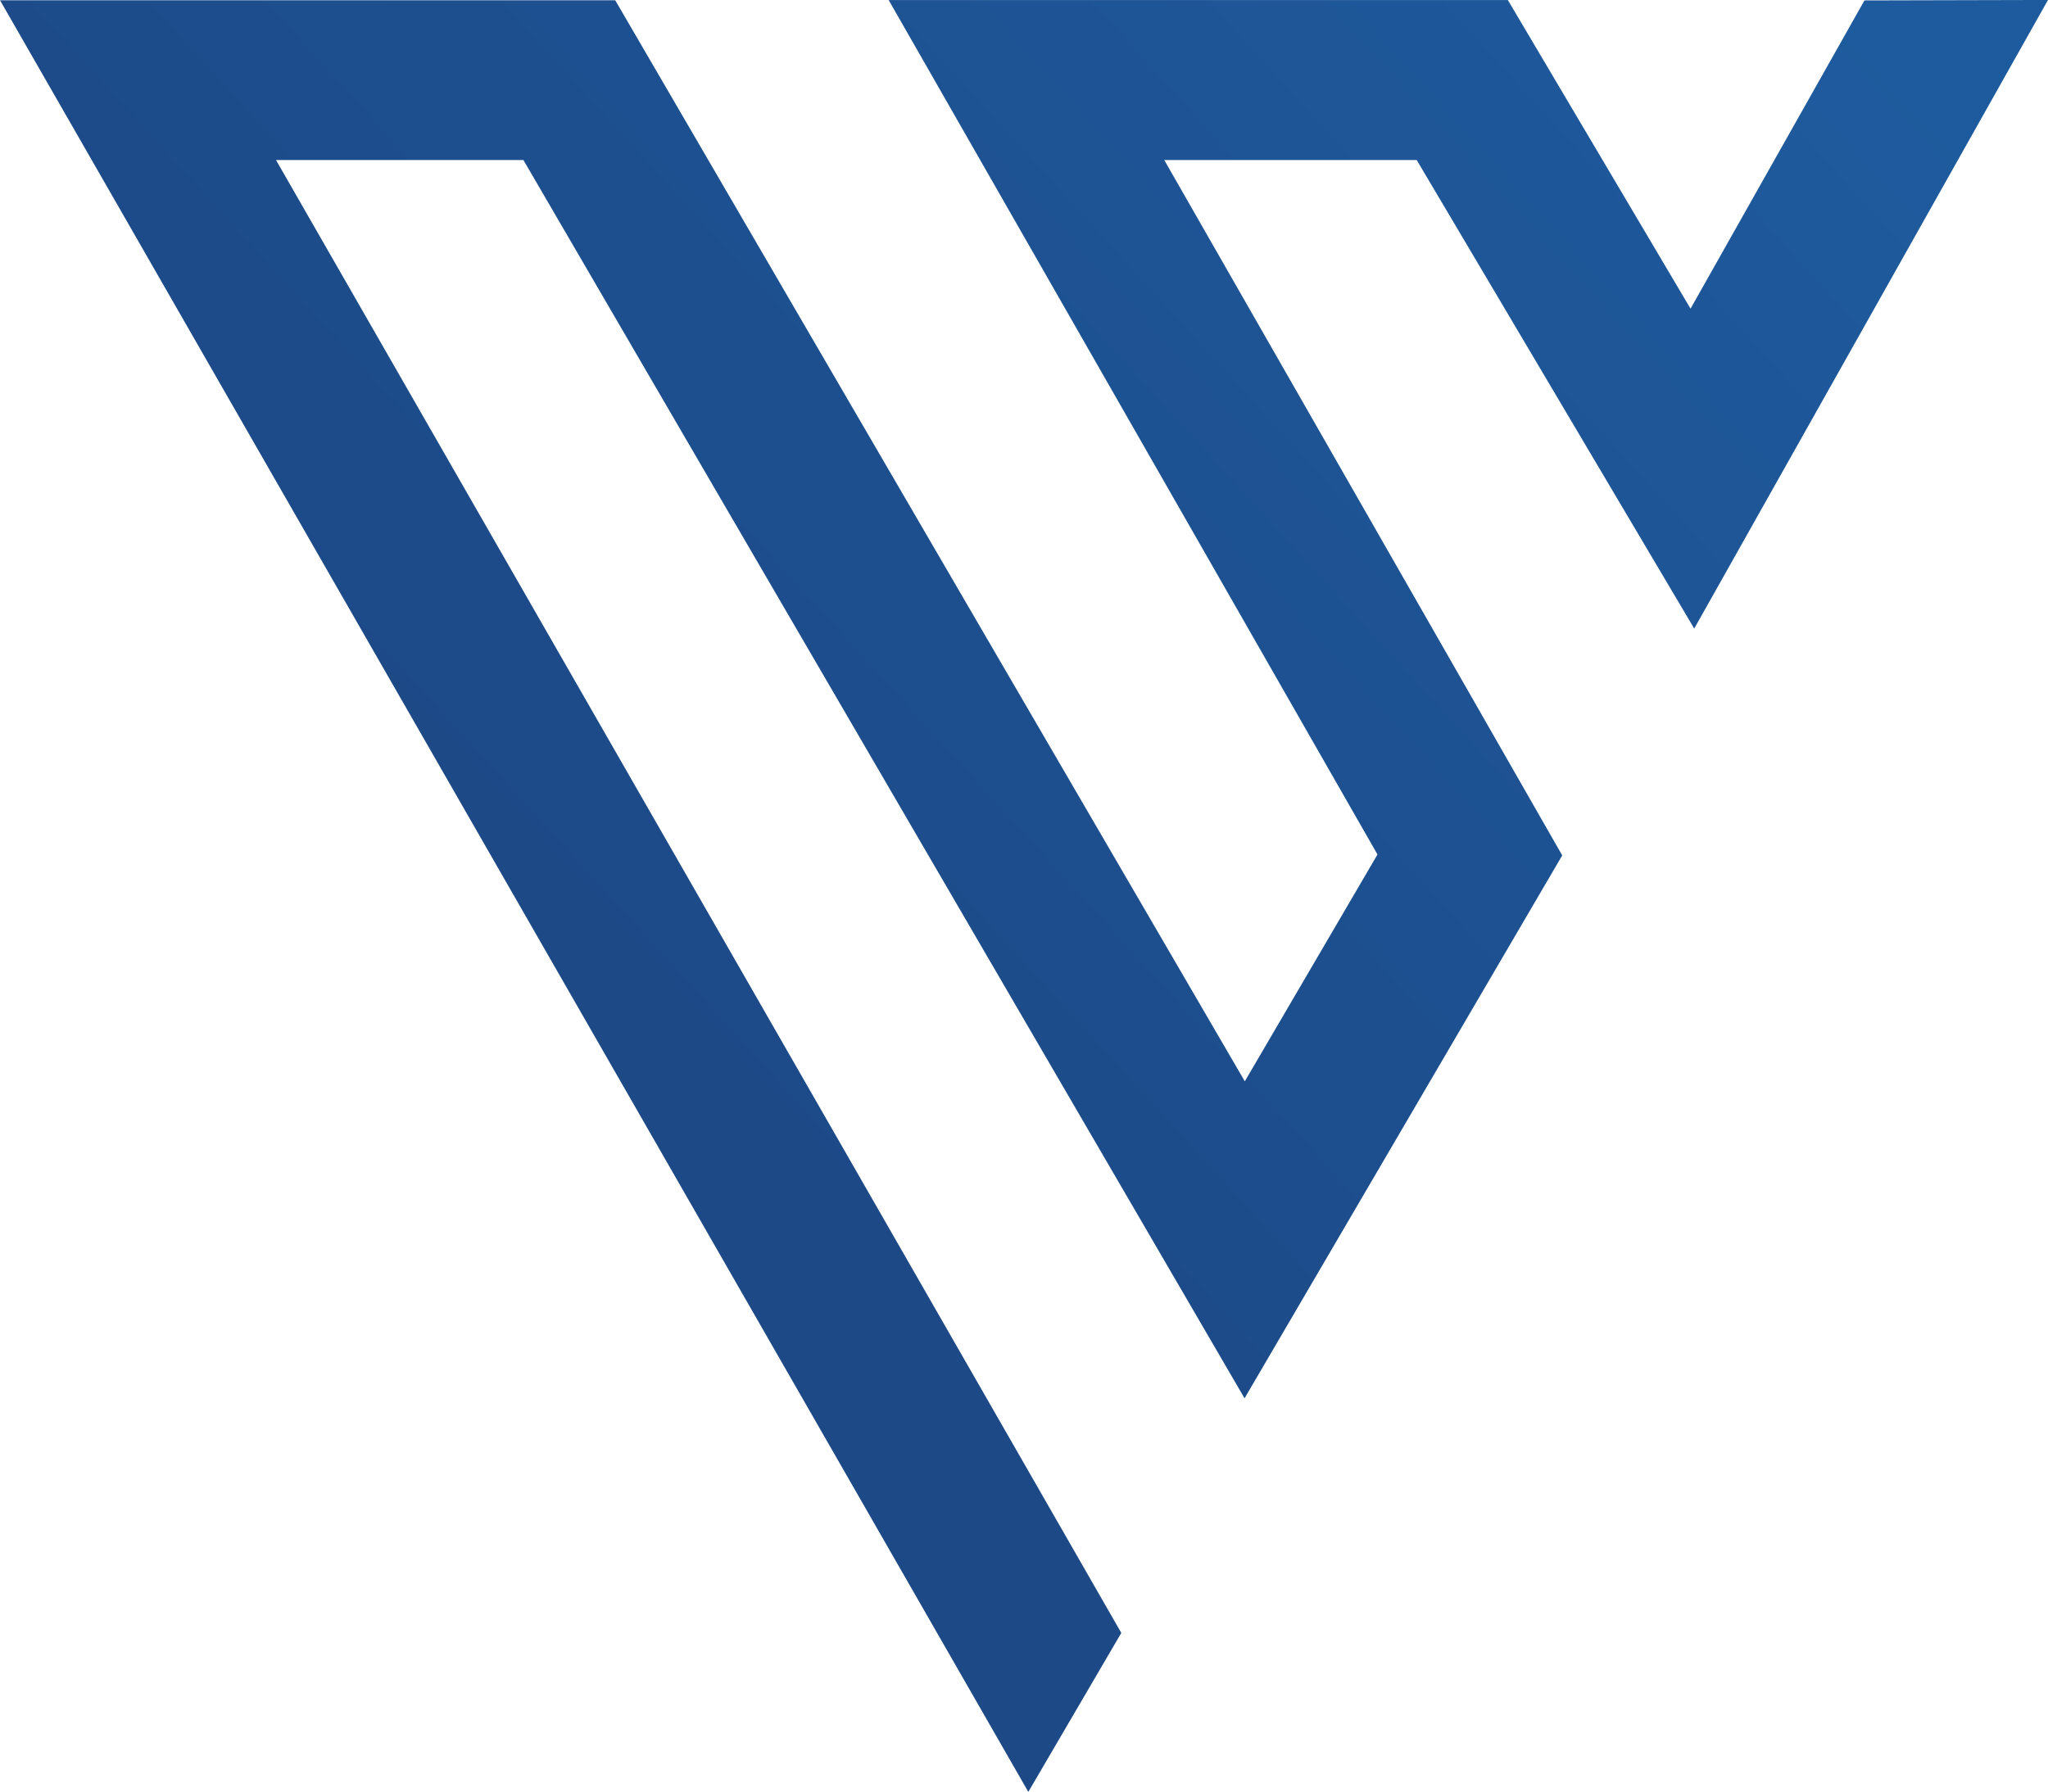 <svg xmlns="http://www.w3.org/2000/svg" xmlns:xlink="http://www.w3.org/1999/xlink" width="55.064" height="48.187" viewBox="0 0 55.064 48.187"><defs><linearGradient id="a" x1="0.932" y1="0.036" x2="0.299" y2="0.536" gradientUnits="objectBoundingBox"><stop offset="0" stop-color="#1e5b9e"></stop><stop offset="1" stop-color="#1d4987"></stop></linearGradient></defs><g transform="translate(-583.064 224.737)"><path d="M590.485-220.433h6.652l19.389,33.3,8.541-14.6-10.7-18.7h6.788l7.461,12.6,9.512-16.905-4.935.012-4.676,8.29-4.912-8.3H606.957L620.1-201.757l-3.567,6.1-16.927-29.072H583.065l27.647,48.181,2.5-4.275Z" transform="translate(0 0)" fill="url(#a)"></path></g></svg>